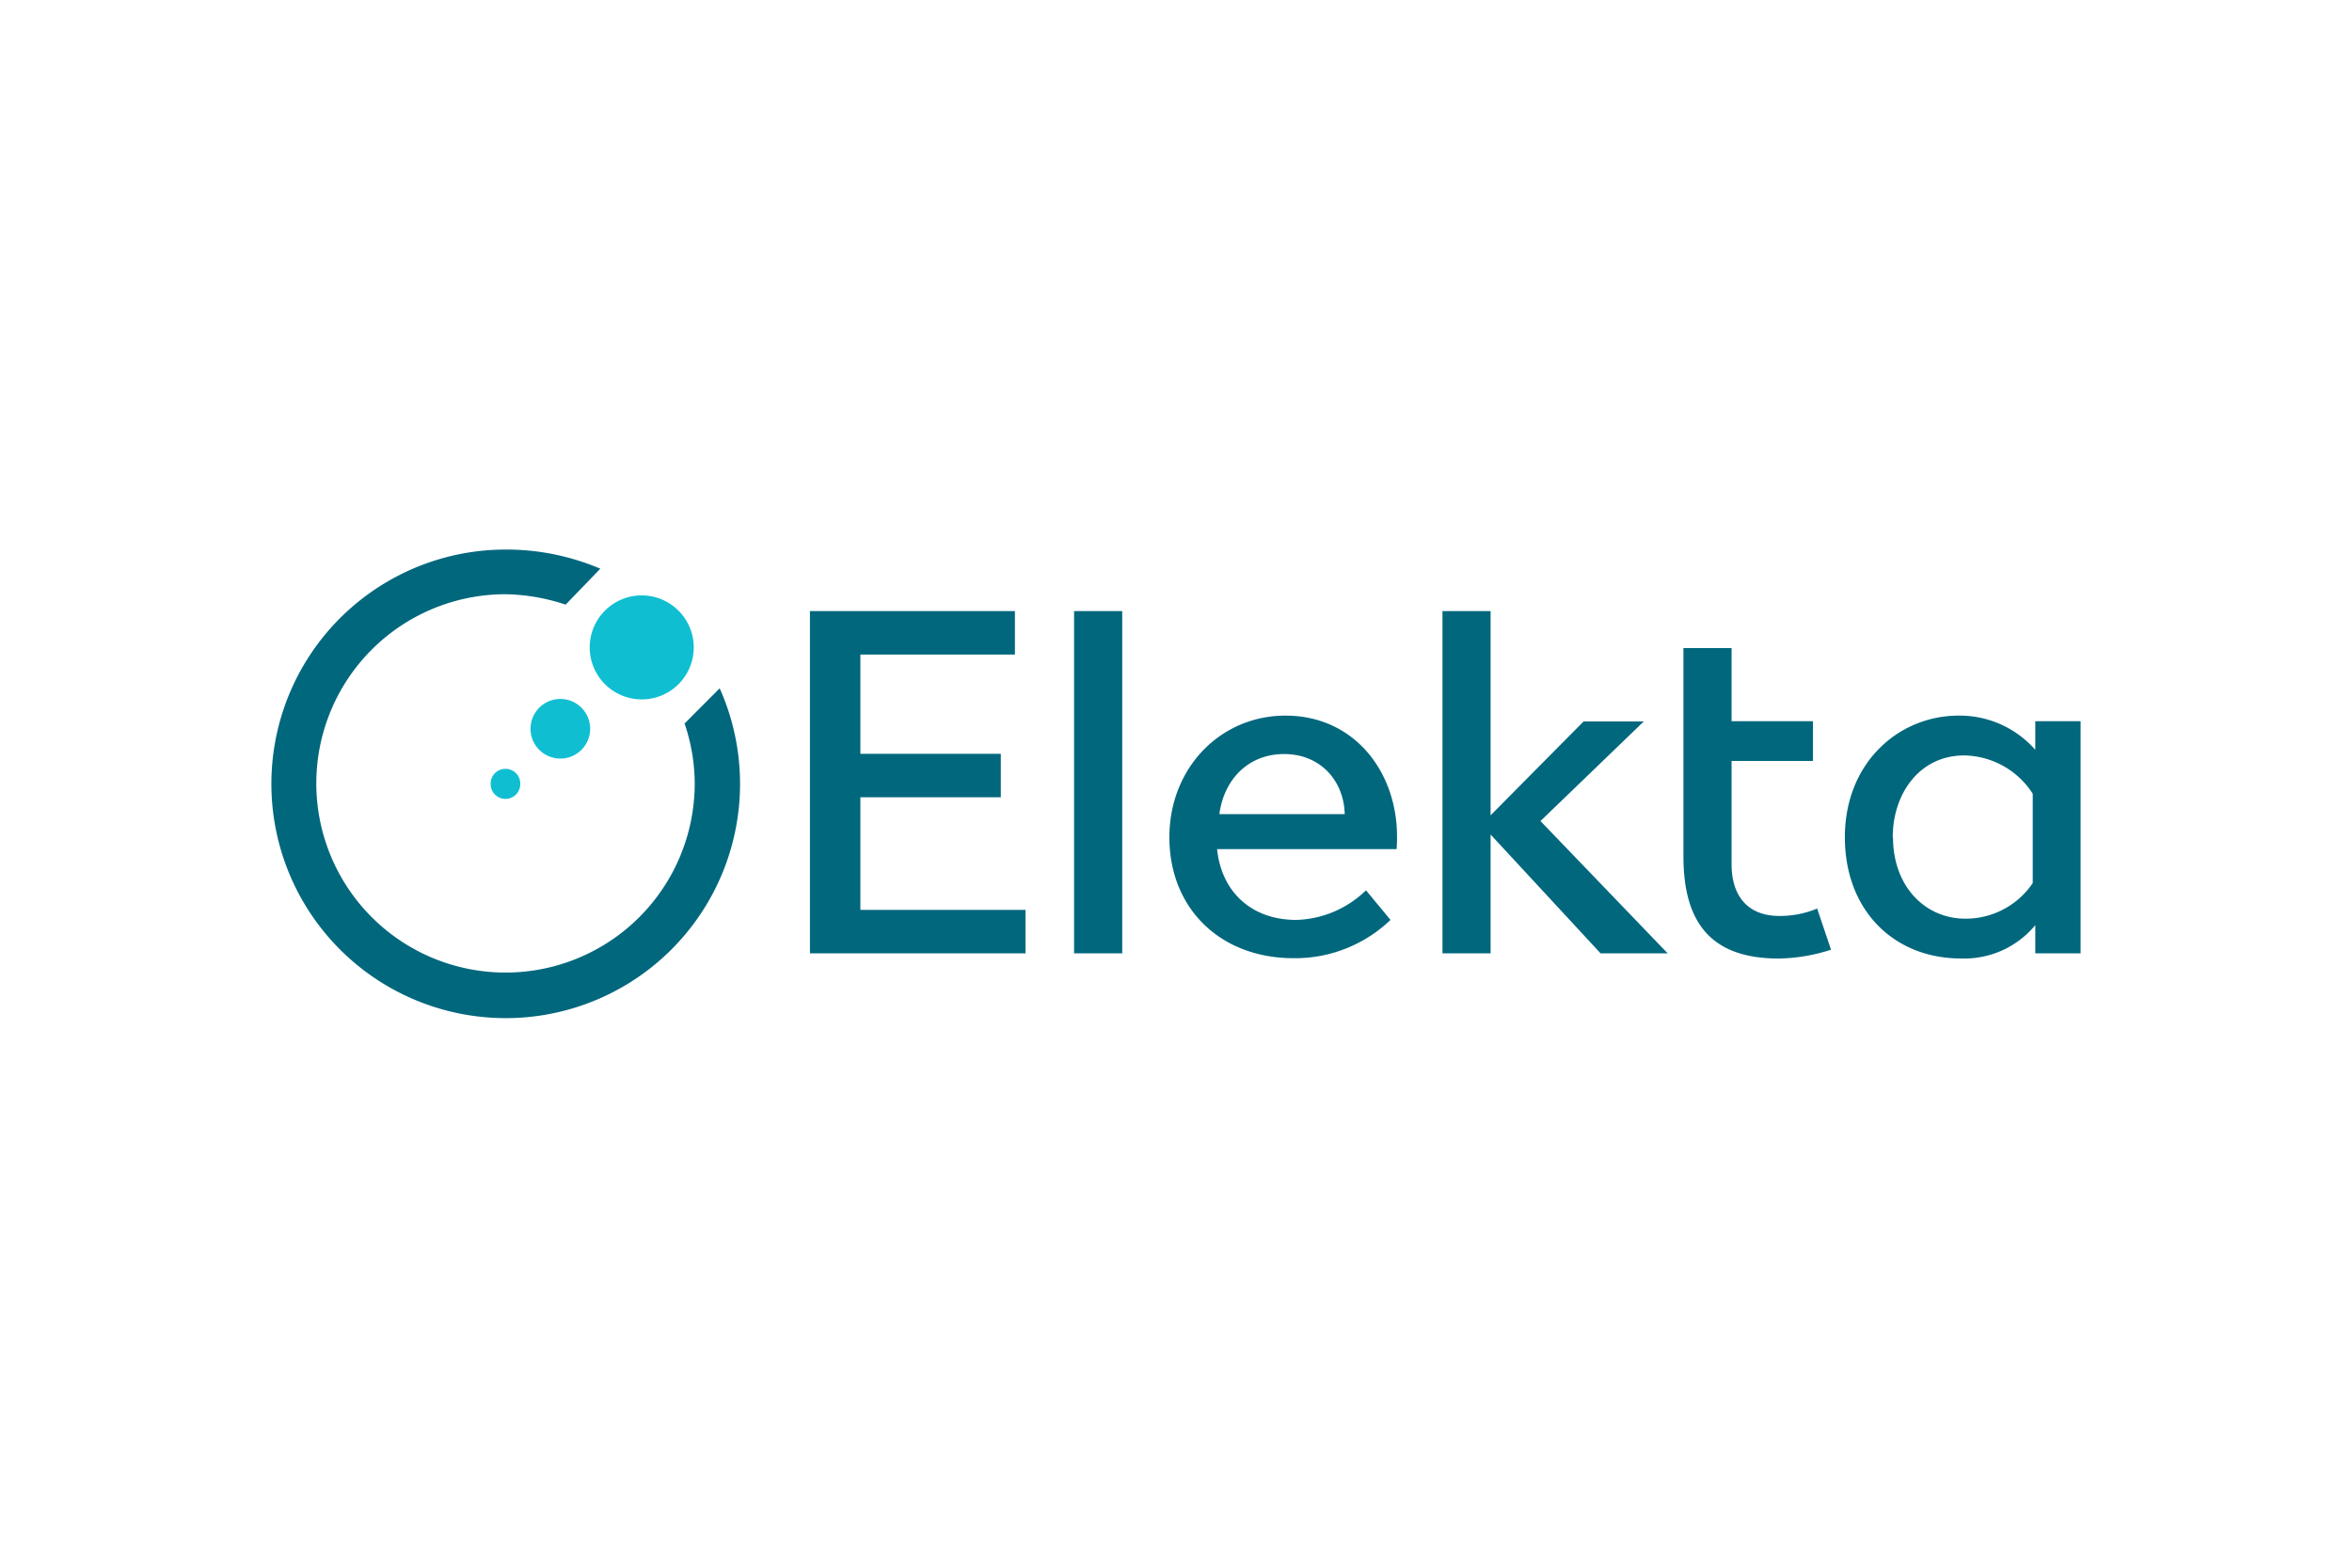 <?xml version="1.0" encoding="UTF-8"?> <svg xmlns="http://www.w3.org/2000/svg" height="800" width="1200" id="svg19776" version="1.1" viewBox="-42.514 -18.355 368.458 110.13"><defs id="defs19750"><style id="style19748">.cls-1{fill:#00677d}.cls-2{fill:#10bed2}</style></defs><g transform="translate(-.001 0)" id="Ebene_2"><g id="Layer_1"><path id="path19754" d="M70.23 21.74A36.71 36.71 0 1136.67 0a37.55 37.55 0 0114.86 3L46.1 8.63A31.33 31.33 0 0036.67 7a29.64 29.64 0 1029.65 29.75 29.32 29.32 0 00-1.59-9.49z" class="cls-1"></path><path id="path19756" d="M84.37 9.64h32.11v6.81H92.27V32h22v6.81h-22v17.65h25.87v6.81H84.37z" class="cls-1"></path><path id="path19758" d="M133.29 9.64v53.63h-7.54V9.64z" class="cls-1"></path><path id="path19760" d="M140.68 45.08c0-10.87 8-19.06 18.19-19.06 10.8 0 17.47 8.84 17.47 18.92a19.13 19.13 0 01-.07 2h-28.12c.72 6.89 5.58 11.09 12.39 11.09a16.26 16.26 0 0010.94-4.64l3.84 4.64a21.6 21.6 0 01-15.08 6c-11.58.04-19.56-7.79-19.56-18.95zm7.83-3.62h19.64c-.15-5.36-3.91-9.42-9.5-9.42s-9.42 3.96-10.14 9.42z" class="cls-1"></path><path id="path19762" d="M208.23 63.27L191 44.65v18.62h-7.54V9.64H191v32l14.57-14.71H215l-16.19 15.61 19.93 20.73z" class="cls-1"></path><path id="path19764" d="M221.21 48.05V15.44h7.54v11.45h12.75v6.23h-12.75v16.17c0 5.15 2.68 8.12 7.47 8.12a15.18 15.18 0 005.94-1.16l2.17 6.45a27.74 27.74 0 01-8.26 1.38c-11.07-.01-14.86-6.24-14.86-16.03z" class="cls-1"></path><path id="path19766" d="M246.5 45.08c0-11.67 8.41-19.06 17.83-19.06a15.76 15.76 0 0112 5.36v-4.49h7.1v36.38h-7.1v-4.42a14.42 14.42 0 01-11.67 5.22c-10.48 0-18.16-7.54-18.16-18.99zm7.54 0c0 7.61 4.93 12.76 11.38 12.76a12.68 12.68 0 0010.51-5.58v-14a13 13 0 00-10.73-6c-6.96-.01-11.2 5.94-11.2 12.82z" class="cls-1"></path><path id="path19768" d="M36.67 34.36a2.31 2.31 0 00-2.32 2.39 2.32 2.32 0 004.64 0 2.31 2.31 0 00-2.32-2.39z" class="cls-2"></path><path id="path19770" d="M45.3 23.41A4.67 4.67 0 1049.94 28a4.67 4.67 0 00-4.64-4.59z" class="cls-2"></path><path id="path19772" d="M58.05 7.18a8.15 8.15 0 108.12 8.12 8.17 8.17 0 00-8.12-8.12z" class="cls-2"></path></g></g></svg> 